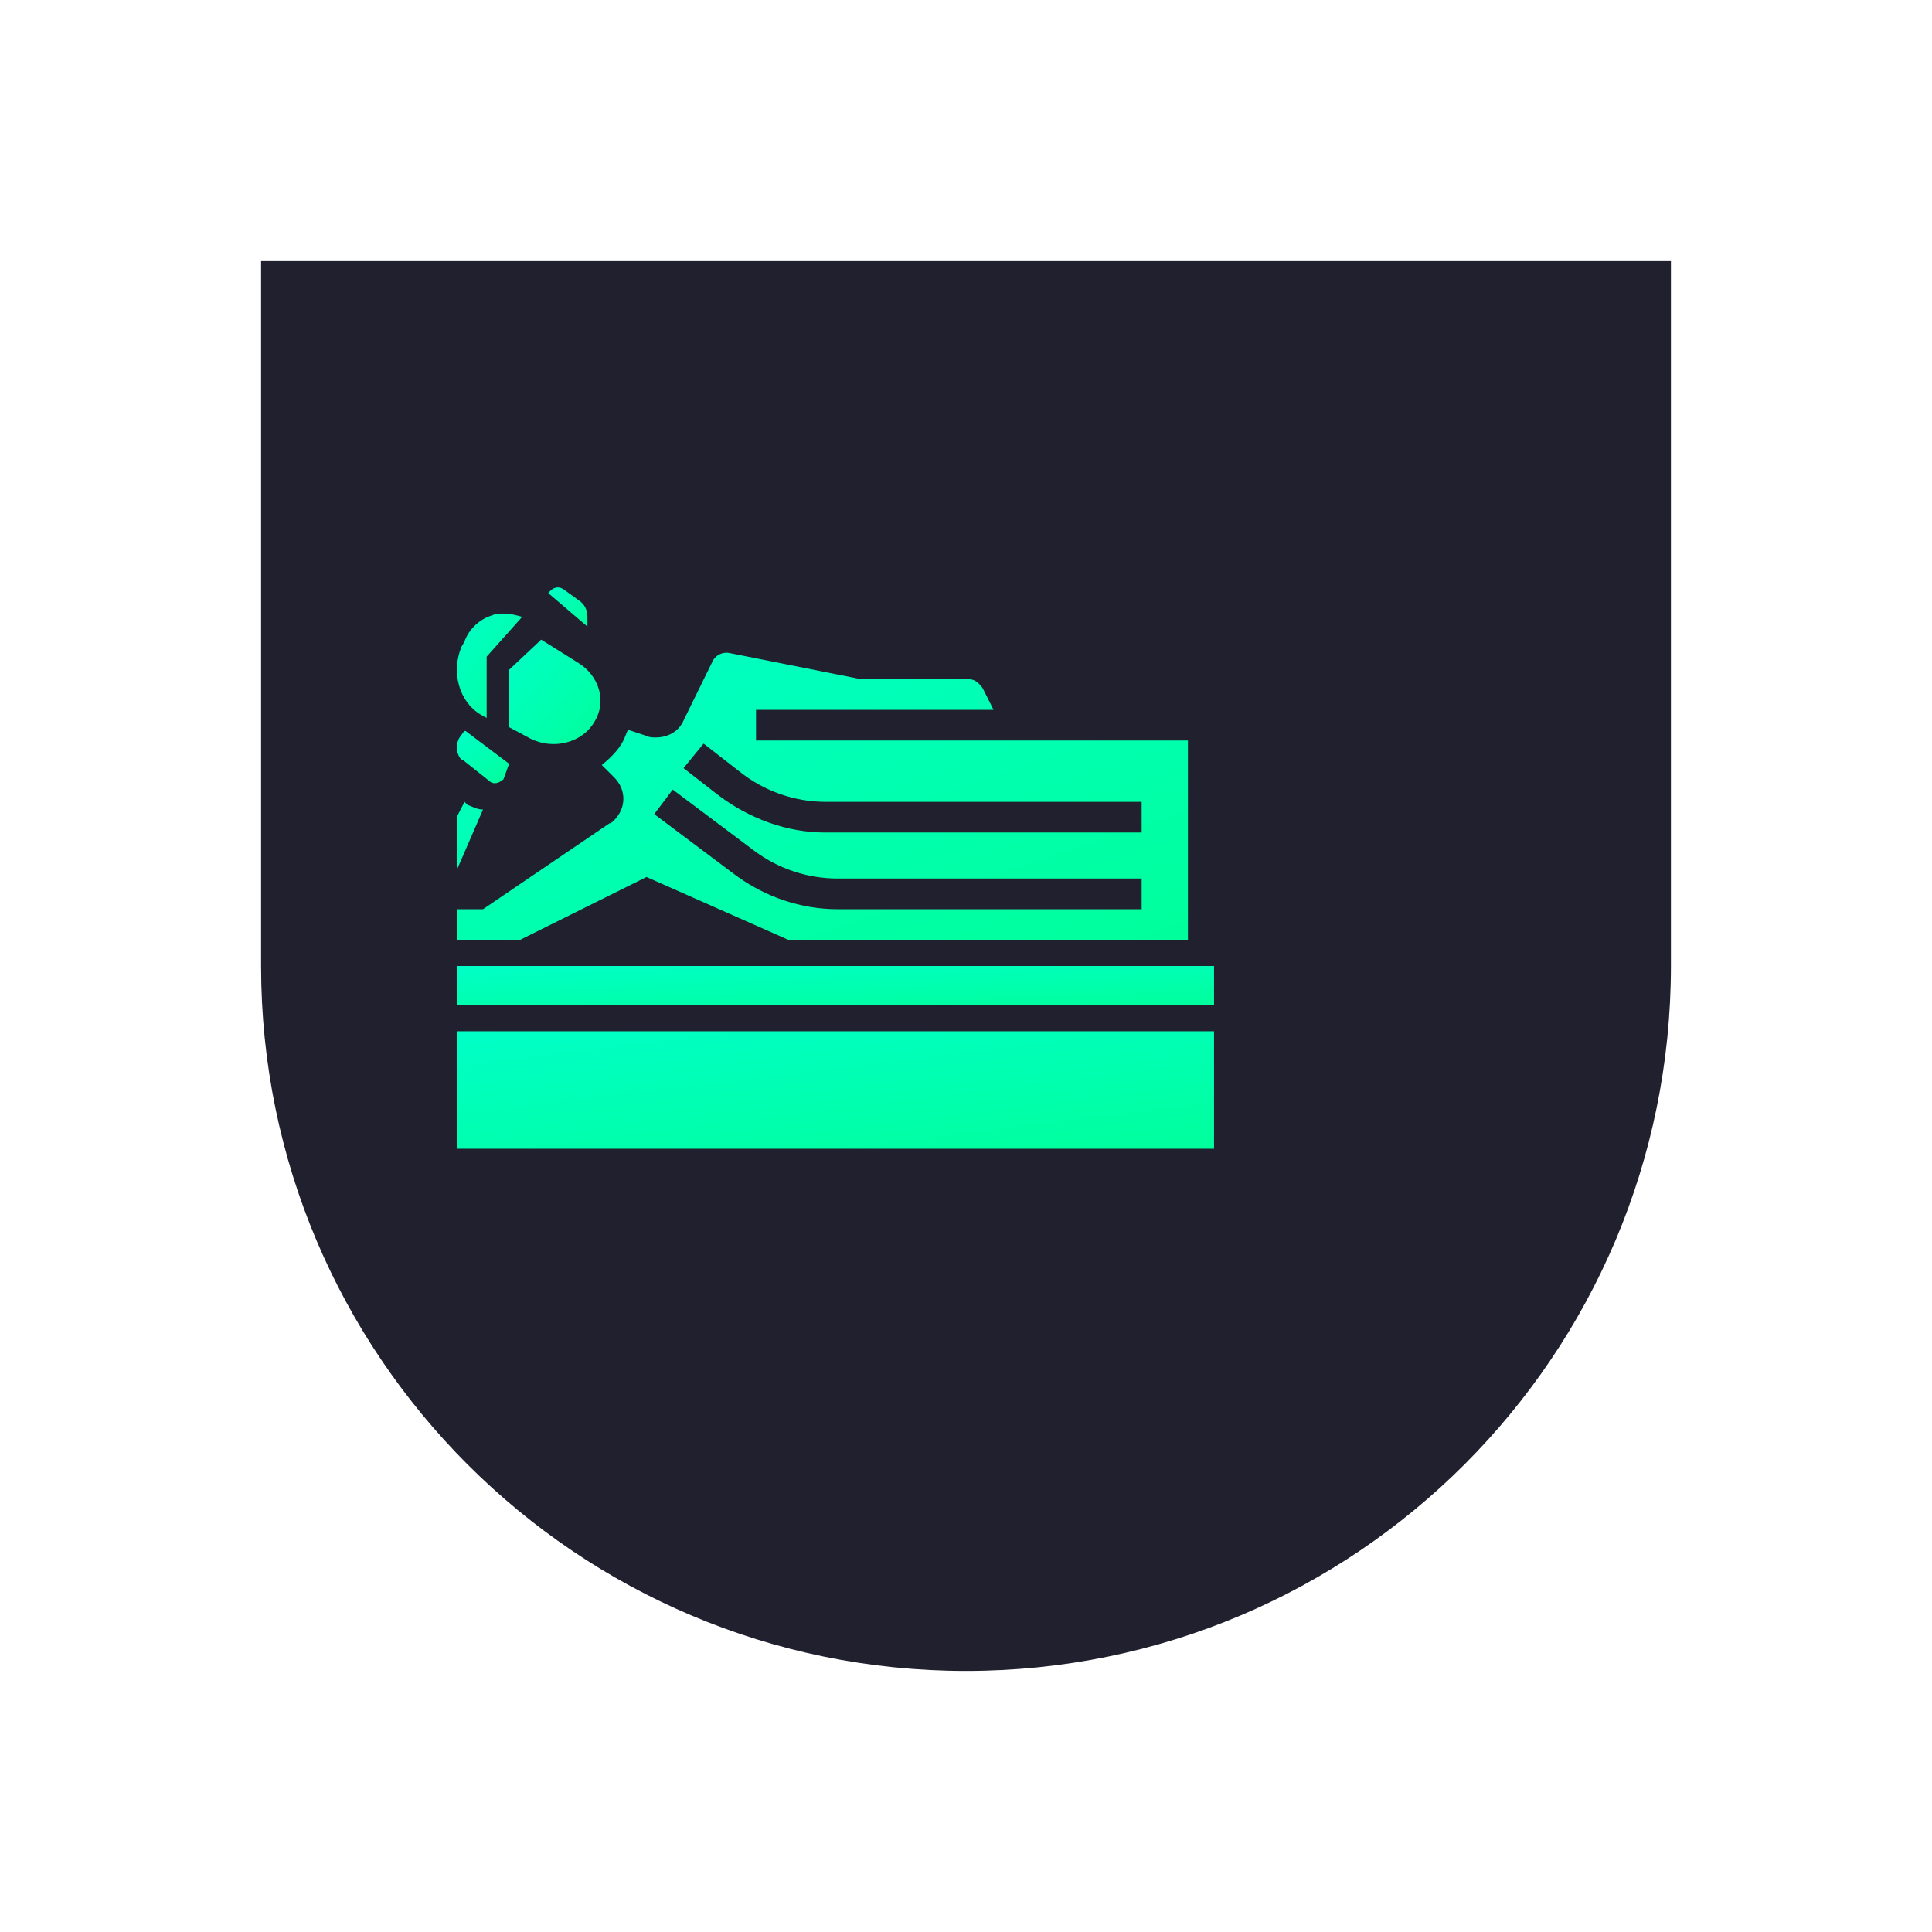 <?xml version="1.0" encoding="UTF-8"?>
<svg xmlns="http://www.w3.org/2000/svg" width="148" height="148" viewBox="0 0 148 148" fill="none">
  <g filter="url(#filter0_d_2115_22158)">
    <path d="M10 13H118V67C118 96.823 93.823 121 64 121C34.177 121 10 96.823 10 67V13Z" fill="#21202E"></path>
  </g>
  <g clip-path="url(#clip0_2115_22158)">
    <path d="M47.044 59.547C47.99 60.486 47.99 61.896 47.044 62.836C46.926 62.954 46.808 63.071 46.69 63.071L37.001 69.65H33.692L37.001 62.014C36.528 62.014 36.174 61.779 35.819 61.661L35.583 61.426L31.093 70.238C30.857 70.825 31.093 71.53 31.566 71.765C31.802 72 32.038 72 32.157 72H39.837L49.526 67.183L60.397 72H91V56.727H57.915V54.377H76.112L75.285 52.732C75.048 52.38 74.694 52.027 74.221 52.027H65.95L55.906 50.03C55.434 49.912 54.843 50.148 54.607 50.617L52.361 55.199C52.007 56.022 51.18 56.492 50.235 56.492C49.998 56.492 49.762 56.492 49.526 56.374L48.108 55.904C47.99 56.139 47.871 56.492 47.753 56.727C47.399 57.431 46.808 58.019 46.099 58.606L47.044 59.547ZM53.898 56.962L56.615 59.076C58.506 60.604 60.869 61.426 63.232 61.426H87.455V63.776H63.232C60.278 63.776 57.443 62.718 55.079 60.956L52.361 58.842L53.898 56.962ZM51.535 60.486L57.797 65.186C59.688 66.596 61.932 67.3 64.177 67.3H87.455V69.65H64.177C61.342 69.65 58.624 68.71 56.379 67.066L50.117 62.366L51.535 60.486Z" fill="url(#paint0_linear_2115_22158)"></path>
    <path d="M37.496 59.839C37.819 60.134 38.248 59.986 38.57 59.692L39 58.51L35.671 56C35.671 56 35.671 56 35.564 56L35.242 56.443C34.919 56.886 34.919 57.624 35.242 58.067C35.242 58.067 35.349 58.215 35.456 58.215L37.496 59.839Z" fill="url(#paint1_linear_2115_22158)"></path>
    <path d="M36.827 54.746L37.28 55V50.302L40 47.254C39.547 47.127 39.093 47 38.64 47C38.3 47 37.96 47 37.733 47.127C36.827 47.381 35.919 48.143 35.58 49.159L35.353 49.54C34.56 51.444 35.126 53.73 36.827 54.746Z" fill="url(#paint2_linear_2115_22158)"></path>
    <path d="M39 55.705L40.638 56.584C42.394 57.463 44.617 56.914 45.553 55.265C46.489 53.726 45.904 51.748 44.266 50.759L41.458 49L39 51.308V55.705Z" fill="url(#paint3_linear_2115_22158)"></path>
    <path d="M95.821 79H32.179V82.825L31 83.95V88H97V83.95L95.821 82.825V79Z" fill="url(#paint4_linear_2115_22158)"></path>
    <path d="M40.664 74H31V76.4L31.471 77H96.529L97 76.4V74H40.664Z" fill="url(#paint5_linear_2115_22158)"></path>
    <path d="M45 47.287C45 46.717 44.785 46.289 44.357 46.004L43.178 45.148C42.75 44.863 42.321 45.006 42 45.434L45 48V47.287Z" fill="url(#paint6_linear_2115_22158)"></path>
  </g>
  <defs>
    <filter id="filter0_d_2115_22158" x="0" y="0" width="148" height="148" color-interpolation-filters="sRGB">
      <feFlood flood-opacity="0" result="BackgroundImageFix"></feFlood>
      <feColorMatrix in="SourceAlpha" type="matrix" values="0 0 0 0 0 0 0 0 0 0 0 0 0 0 0 0 0 0 127 0" result="hardAlpha"></feColorMatrix>
      <feOffset dx="10" dy="7"></feOffset>
      <feGaussianBlur stdDeviation="10"></feGaussianBlur>
      <feComposite in2="hardAlpha" operator="out"></feComposite>
      <feColorMatrix type="matrix" values="0 0 0 0 0 0 0 0 0 1 0 0 0 0 0.88 0 0 0 0.32 0"></feColorMatrix>
      <feBlend mode="normal" in2="BackgroundImageFix" result="effect1_dropShadow_2115_22158"></feBlend>
      <feBlend mode="normal" in="SourceGraphic" in2="effect1_dropShadow_2115_22158" result="shape"></feBlend>
    </filter>
    <linearGradient id="paint0_linear_2115_22158" x1="96.712" y1="75.572" x2="79.142" y2="22.672" gradientUnits="userSpaceOnUse">
      <stop stop-color="#00FF95"></stop>
      <stop offset="1" stop-color="#00FFD4"></stop>
    </linearGradient>
    <linearGradient id="paint1_linear_2115_22158" x1="39.381" y1="60.65" x2="34.067" y2="54.784" gradientUnits="userSpaceOnUse">
      <stop stop-color="#00FF95"></stop>
      <stop offset="1" stop-color="#00FFD4"></stop>
    </linearGradient>
    <linearGradient id="paint2_linear_2115_22158" x1="40.476" y1="56.299" x2="30.492" y2="49.41" gradientUnits="userSpaceOnUse">
      <stop stop-color="#00FF95"></stop>
      <stop offset="1" stop-color="#00FFD4"></stop>
    </linearGradient>
    <linearGradient id="paint3_linear_2115_22158" x1="46.666" y1="58.299" x2="35.994" y2="47.99" gradientUnits="userSpaceOnUse">
      <stop stop-color="#00FF95"></stop>
      <stop offset="1" stop-color="#00FFD4"></stop>
    </linearGradient>
    <linearGradient id="paint4_linear_2115_22158" x1="103.284" y1="89.461" x2="100.36" y2="65.794" gradientUnits="userSpaceOnUse">
      <stop stop-color="#00FF95"></stop>
      <stop offset="1" stop-color="#00FFD4"></stop>
    </linearGradient>
    <linearGradient id="paint5_linear_2115_22158" x1="103.284" y1="77.487" x2="102.954" y2="69.491" gradientUnits="userSpaceOnUse">
      <stop stop-color="#00FF95"></stop>
      <stop offset="1" stop-color="#00FFD4"></stop>
    </linearGradient>
    <linearGradient id="paint6_linear_2115_22158" x1="45.286" y1="48.487" x2="41.3" y2="44.088" gradientUnits="userSpaceOnUse">
      <stop stop-color="#00FF95"></stop>
      <stop offset="1" stop-color="#00FFD4"></stop>
    </linearGradient>
    <clipPath id="clip0_2115_22158">
      <rect width="58" height="58" fill="white" transform="translate(35 38)"></rect>
    </clipPath>
  </defs>
</svg>

